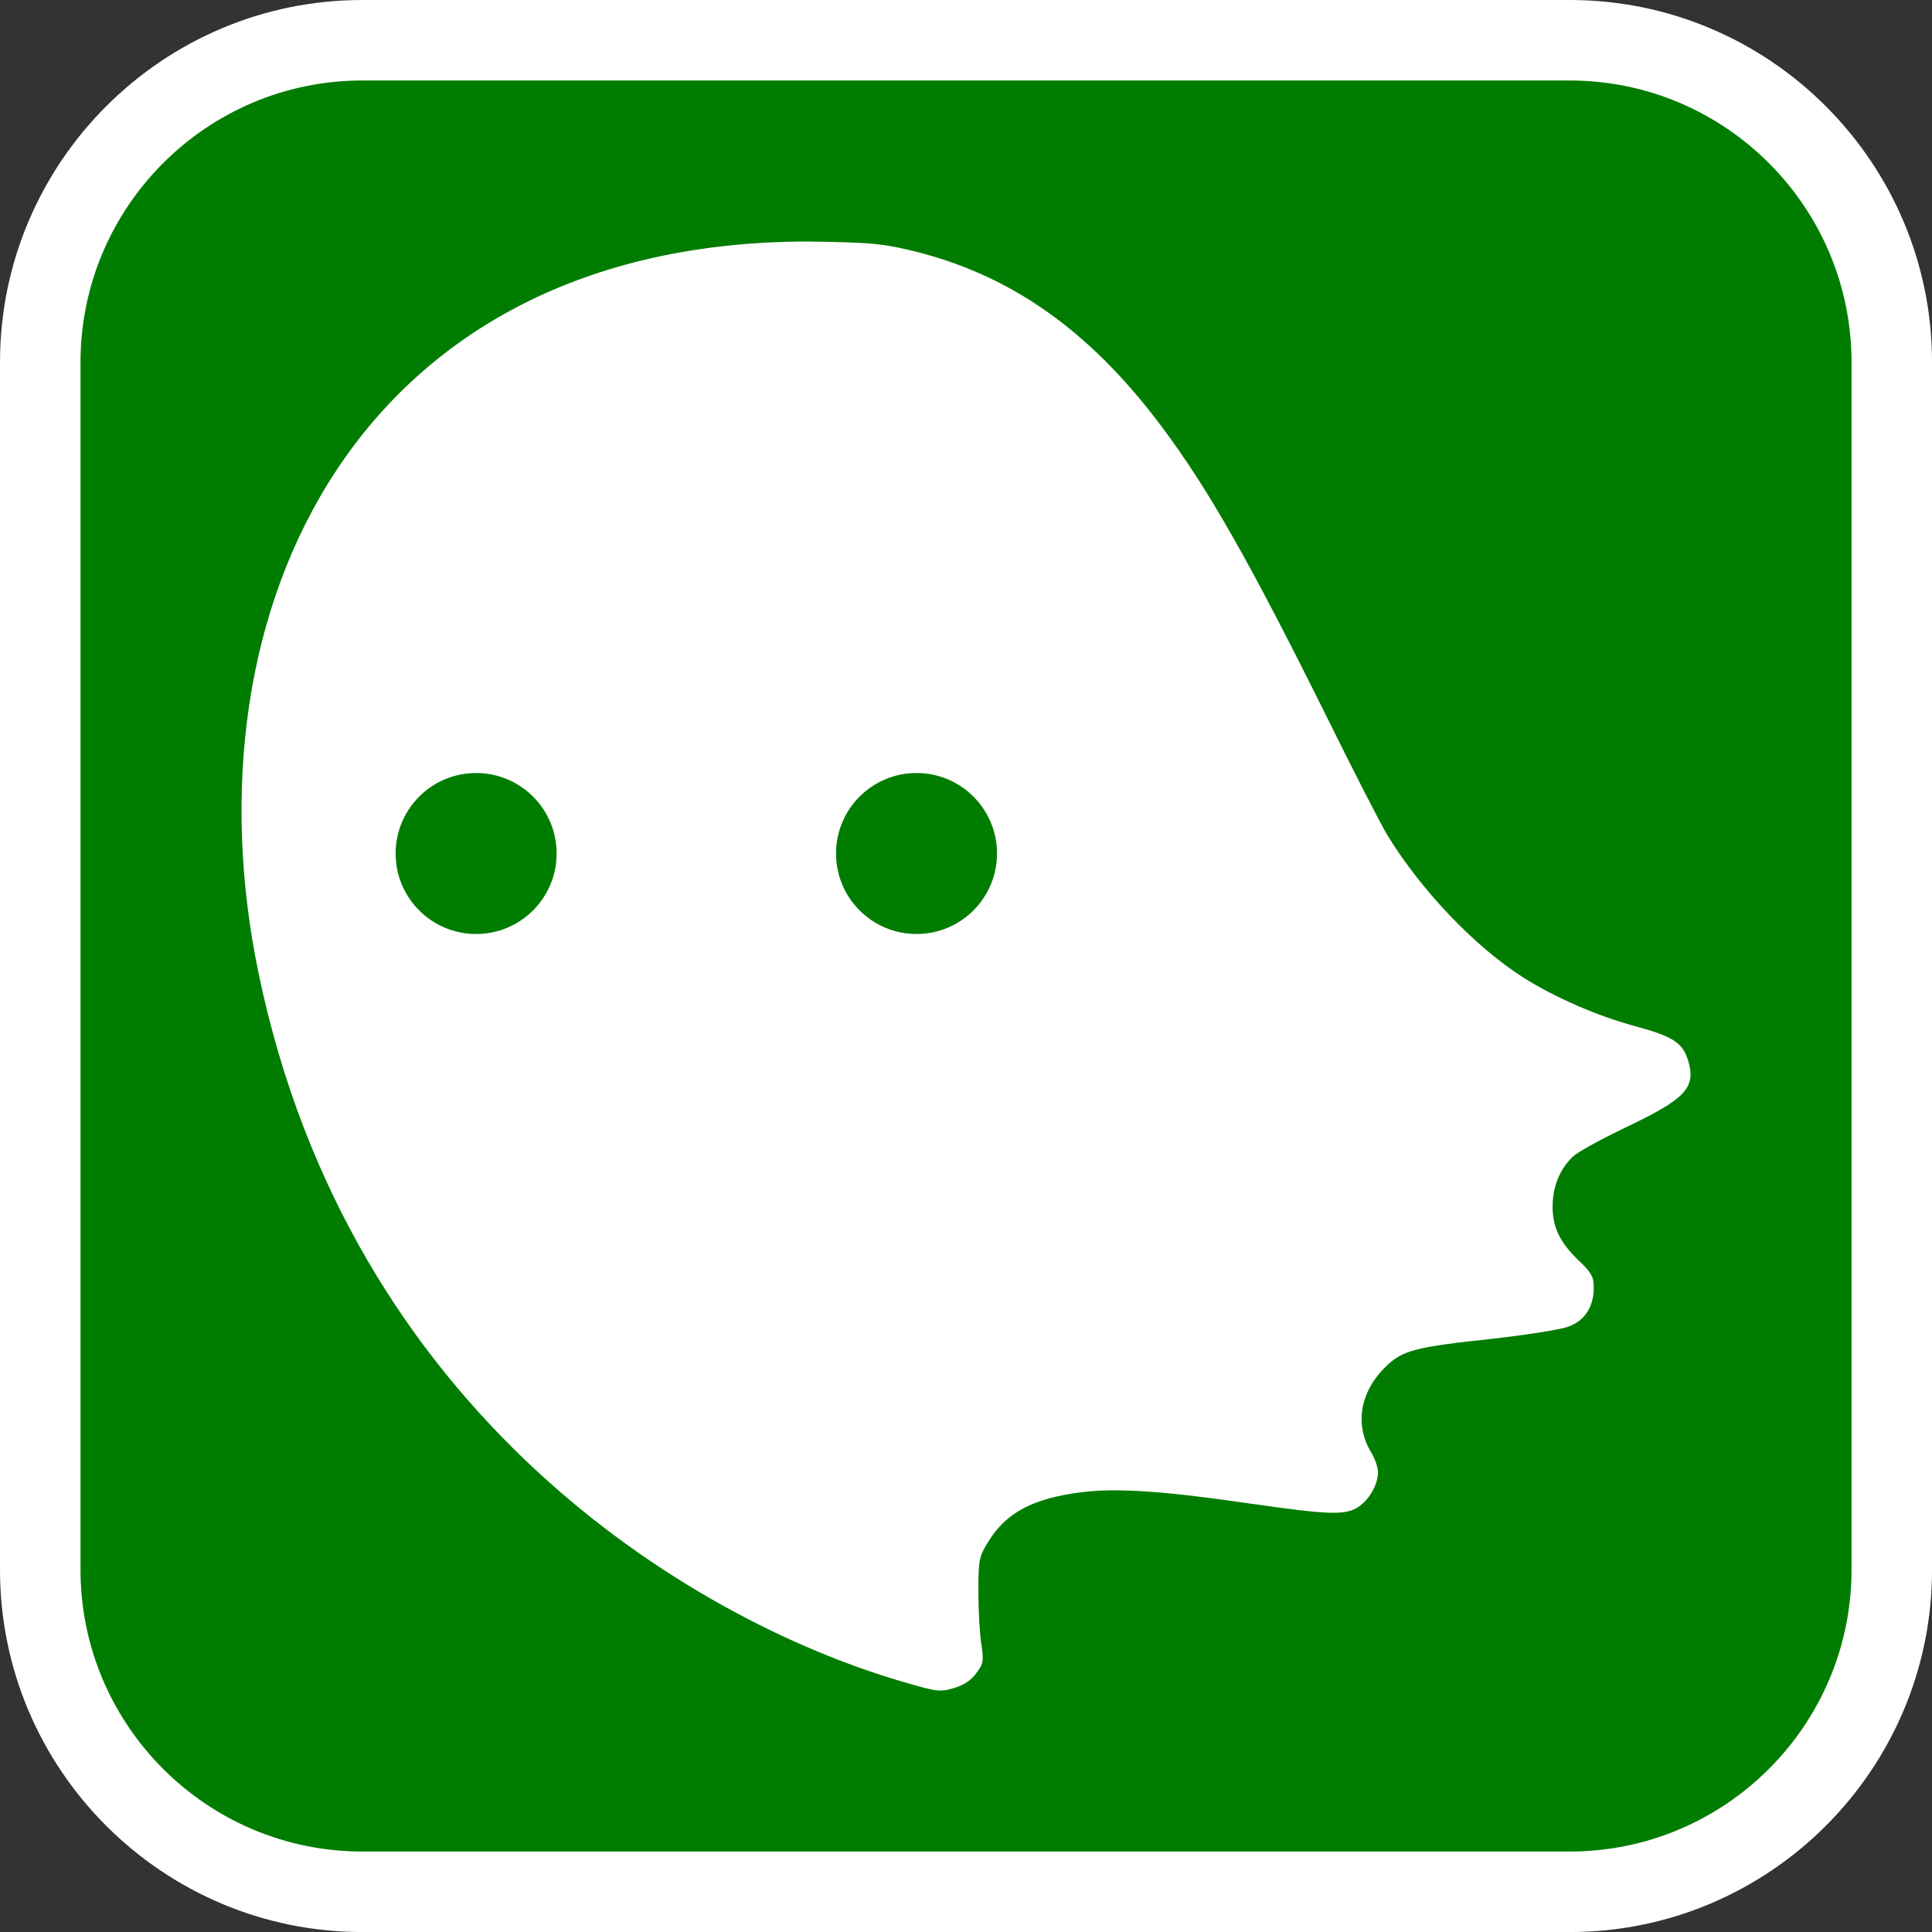 <?xml version="1.0" encoding="utf-8"?>
<!-- Generator: Adobe Illustrator 16.0.0, SVG Export Plug-In . SVG Version: 6.00 Build 0)  -->
<!DOCTYPE svg PUBLIC "-//W3C//DTD SVG 1.1//EN" "http://www.w3.org/Graphics/SVG/1.1/DTD/svg11.dtd">
<svg version="1.1" id="Calque_1" xmlns="http://www.w3.org/2000/svg" xmlns:xlink="http://www.w3.org/1999/xlink" x="0px" y="0px"
	 width="136.061px" height="136.061px" viewBox="0 0 136.061 136.061" enable-background="new 0 0 136.061 136.061"
	 xml:space="preserve">
<rect x="0" y="0" width="136.061" height="136.061" fill="#333333" stroke="none"/>
<g>
	<path fill="#FFFFFF" d="M110.551,0H25.512C11.445,0,0,11.445,0,25.512v85.04c0,14.066,11.444,25.512,25.512,25.512h85.039
		c14.068,0,25.512-11.444,25.512-25.512v-85.04C136.063,11.445,124.619,0,110.551,0z"/>
	<path fill="#007D00" d="M110.551,5.669H25.512c-10.941,0-19.842,8.9-19.842,19.843v85.04c0,10.94,8.9,19.842,19.842,19.842h85.039
		c10.941,0,19.843-8.9,19.843-19.842v-85.04C130.394,14.571,121.492,5.669,110.551,5.669z"/>
</g>
<path fill="#FFFFFF" d="M118.889,74.697c-0.379-1.254-1.068-1.699-3.633-2.4c-2.659-0.702-5.746-2.04-7.955-3.442
	c-3.42-2.168-7.196-6.12-9.618-10.072c-0.45-0.765-2.303-4.355-4.084-7.968c-5.533-11.155-8.478-16.36-11.827-20.823
	c-5.08-6.777-10.685-10.708-17.667-12.366c-2.066-0.489-2.873-0.552-7.196-0.616c-31.681,0-44.045,25.844-38.693,51.559
	c6.445,30.964,30.288,45.439,45.25,49.837c2.54,0.743,2.683,0.765,3.68,0.489c0.713-0.214,1.211-0.532,1.591-1.042
	c0.523-0.681,0.547-0.871,0.381-2.019c-0.12-0.701-0.215-2.38-0.215-3.719c0-2.314,0.05-2.507,0.714-3.568
	c1.259-2.041,3.158-3.039,6.602-3.464c2.446-0.298,5.723-0.084,11.683,0.786c5.486,0.786,6.72,0.85,7.623,0.34
	c0.831-0.468,1.52-1.614,1.52-2.528c0-0.319-0.214-0.978-0.498-1.424c-1.165-1.954-0.761-4.249,1.044-6.013
	c1.188-1.148,2.02-1.382,7.646-1.977c2.397-0.276,4.702-0.639,5.247-0.85c1.14-0.425,1.758-1.403,1.758-2.742
	c0-0.765-0.166-1.041-1.068-1.911c-1.33-1.276-1.854-2.359-1.829-3.847c0-1.359,0.522-2.613,1.425-3.463
	c0.356-0.341,2.043-1.253,3.729-2.062C118.698,77.396,119.459,76.609,118.889,74.697z M64.546,65.777
	c-3.132,0-5.669-2.539-5.669-5.669c0-3.131,2.538-5.669,5.669-5.669c3.13,0,5.669,2.538,5.669,5.669
	C70.215,63.238,67.676,65.777,64.546,65.777z M33.531,65.777c-3.132,0-5.669-2.539-5.669-5.669c0-3.131,2.538-5.669,5.669-5.669
	c3.13,0,5.669,2.538,5.669,5.669C39.2,63.238,36.661,65.777,33.531,65.777z"/>
</svg>
